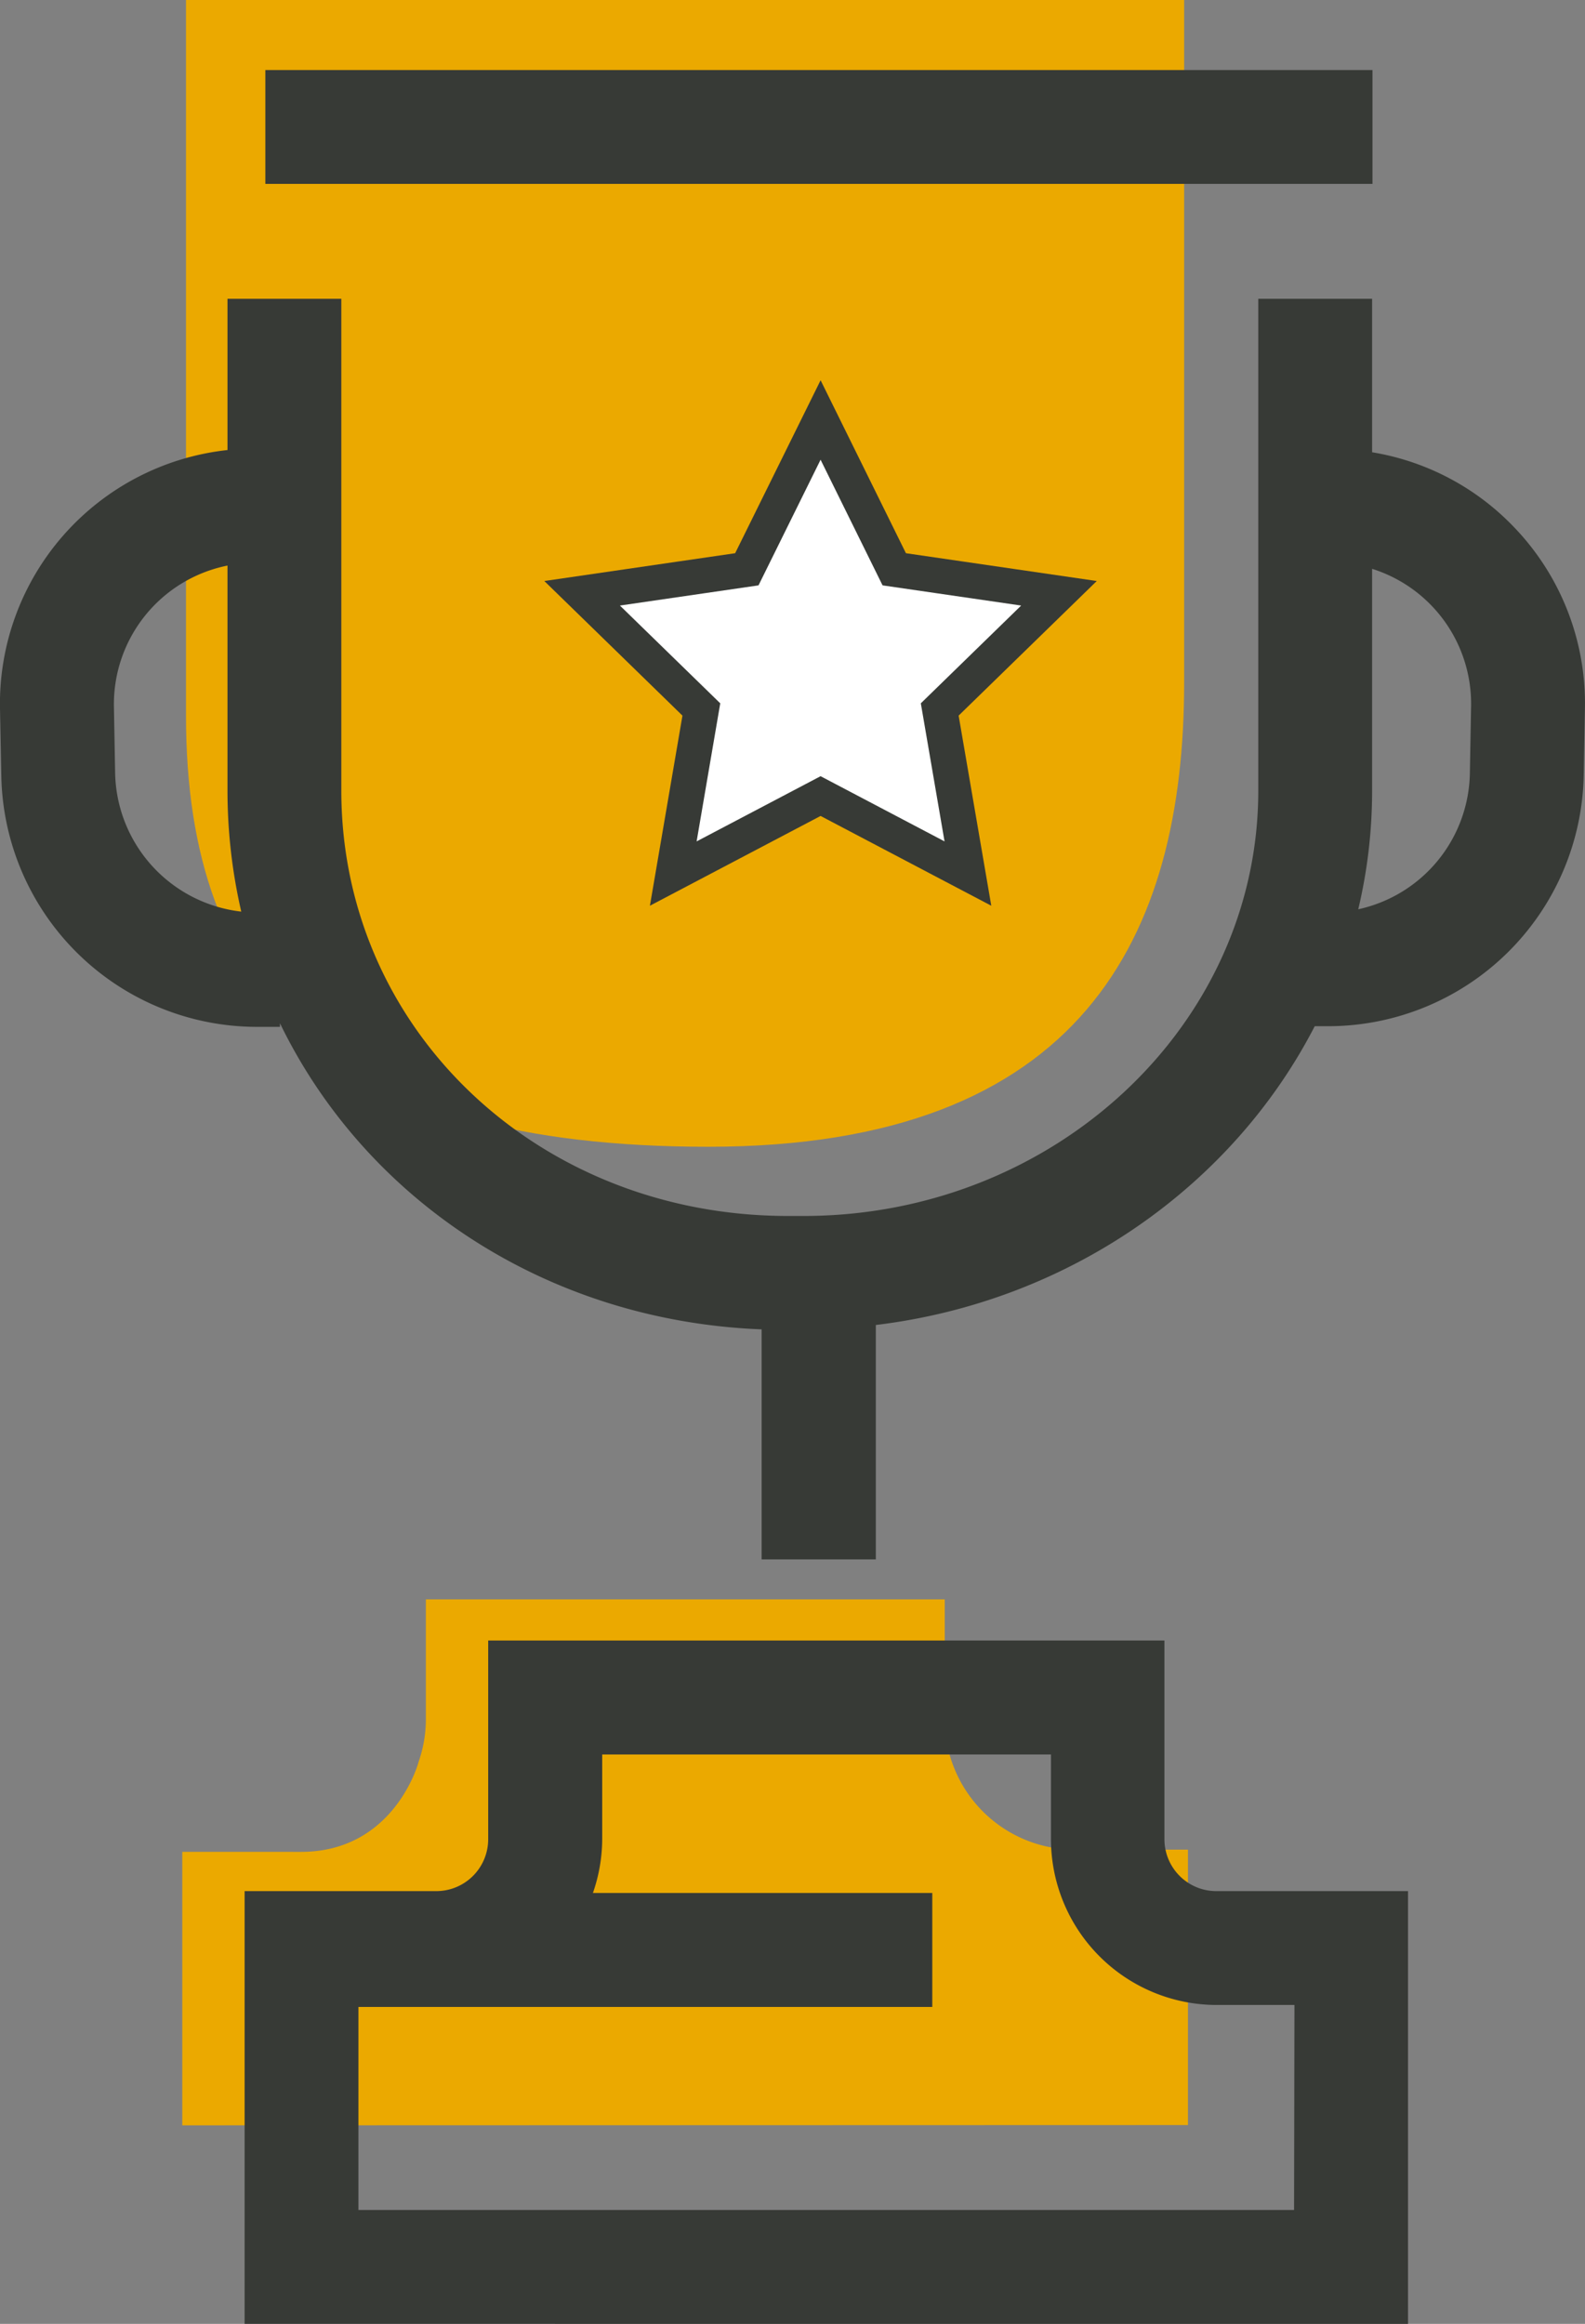 <svg xmlns="http://www.w3.org/2000/svg" viewBox="0 0 170.42 249.82">
  <rect x="0" y="0" width="170.42" height="249.82" fill="#808080" stroke="none"/>
  <title>trophy</title>
  <g id="Layer_2" data-name="Layer 2">
    <g id="Layer_1-2" data-name="Layer 1">
      <path d="M127.32,0V73.39c0,27.2-10.91,49.89-51.16,49.89S20,107,20,77V0Z" style="fill: #eba900"/>
      <path d="M19.6,228.48v-29.4H32.37c9.76,0,12.46-9.09,12.58-9.48l.06-.21a13.86,13.86,0,0,0,.78-4.55v-12.9h55.79v12.9a14,14,0,0,0,14,14h12.15v29.61Z" style="fill: #eba900"/>
      <path d="M162.74,56.62a27.21,27.21,0,0,0-15.21-8V32.12H135.29V85c0,25.21-21.93,45.72-48.89,45.72H84.65C57.76,130.68,36.7,110.6,36.7,85V32.12H24.46V48.38A27.43,27.43,0,0,0,0,76.18l.14,7.21a27.5,27.5,0,0,0,27.44,27h.52l2,0V110c9.18,18.92,28.58,32,51.79,32.91v24.73H94.17V142.44c20.78-2.51,38.34-14.94,47.19-32.12h1.48a27.49,27.49,0,0,0,27.44-26.95l.13-7.21A27.29,27.29,0,0,0,162.74,56.62ZM12.38,83.16,12.25,76a15.2,15.2,0,0,1,12.21-15.2V85a57.9,57.9,0,0,0,1.48,13A15.3,15.3,0,0,1,12.38,83.16Zm145.66,0a15.24,15.24,0,0,1-12,14.59A55.14,55.14,0,0,0,147.53,85V61.15A15.21,15.21,0,0,1,158.17,76Z" style="fill: #373a36"/>
      <polygon points="96.15 61.2 88.23 45.15 80.3 61.2 62.59 63.78 75.41 76.27 72.39 93.91 88.23 85.58 104.07 93.91 101.04 76.27 113.86 63.78 96.15 61.2" style="fill: #fff;stroke: #373a36;stroke-miterlimit: 10;stroke-width: 3.783px"/>
      <rect x="28.53" y="7.53" width="119.04" height="12.24" style="fill: #373a36"/>
      <path d="M125.2,197.72V176.36H52.49v21.36a5.58,5.58,0,0,1-5.58,5.58H26.3v46.52H151.39V203.3H130.78A5.58,5.58,0,0,1,125.2,197.72Zm13.94,39.86H38.54V215.75h61.7V203.5H63.75a17.8,17.8,0,0,0,1-5.78v-9.11H113v9.11a17.84,17.84,0,0,0,17.82,17.82h8.36Z" style="fill: #373a36"/>
    </g>
  </g>
</svg>
